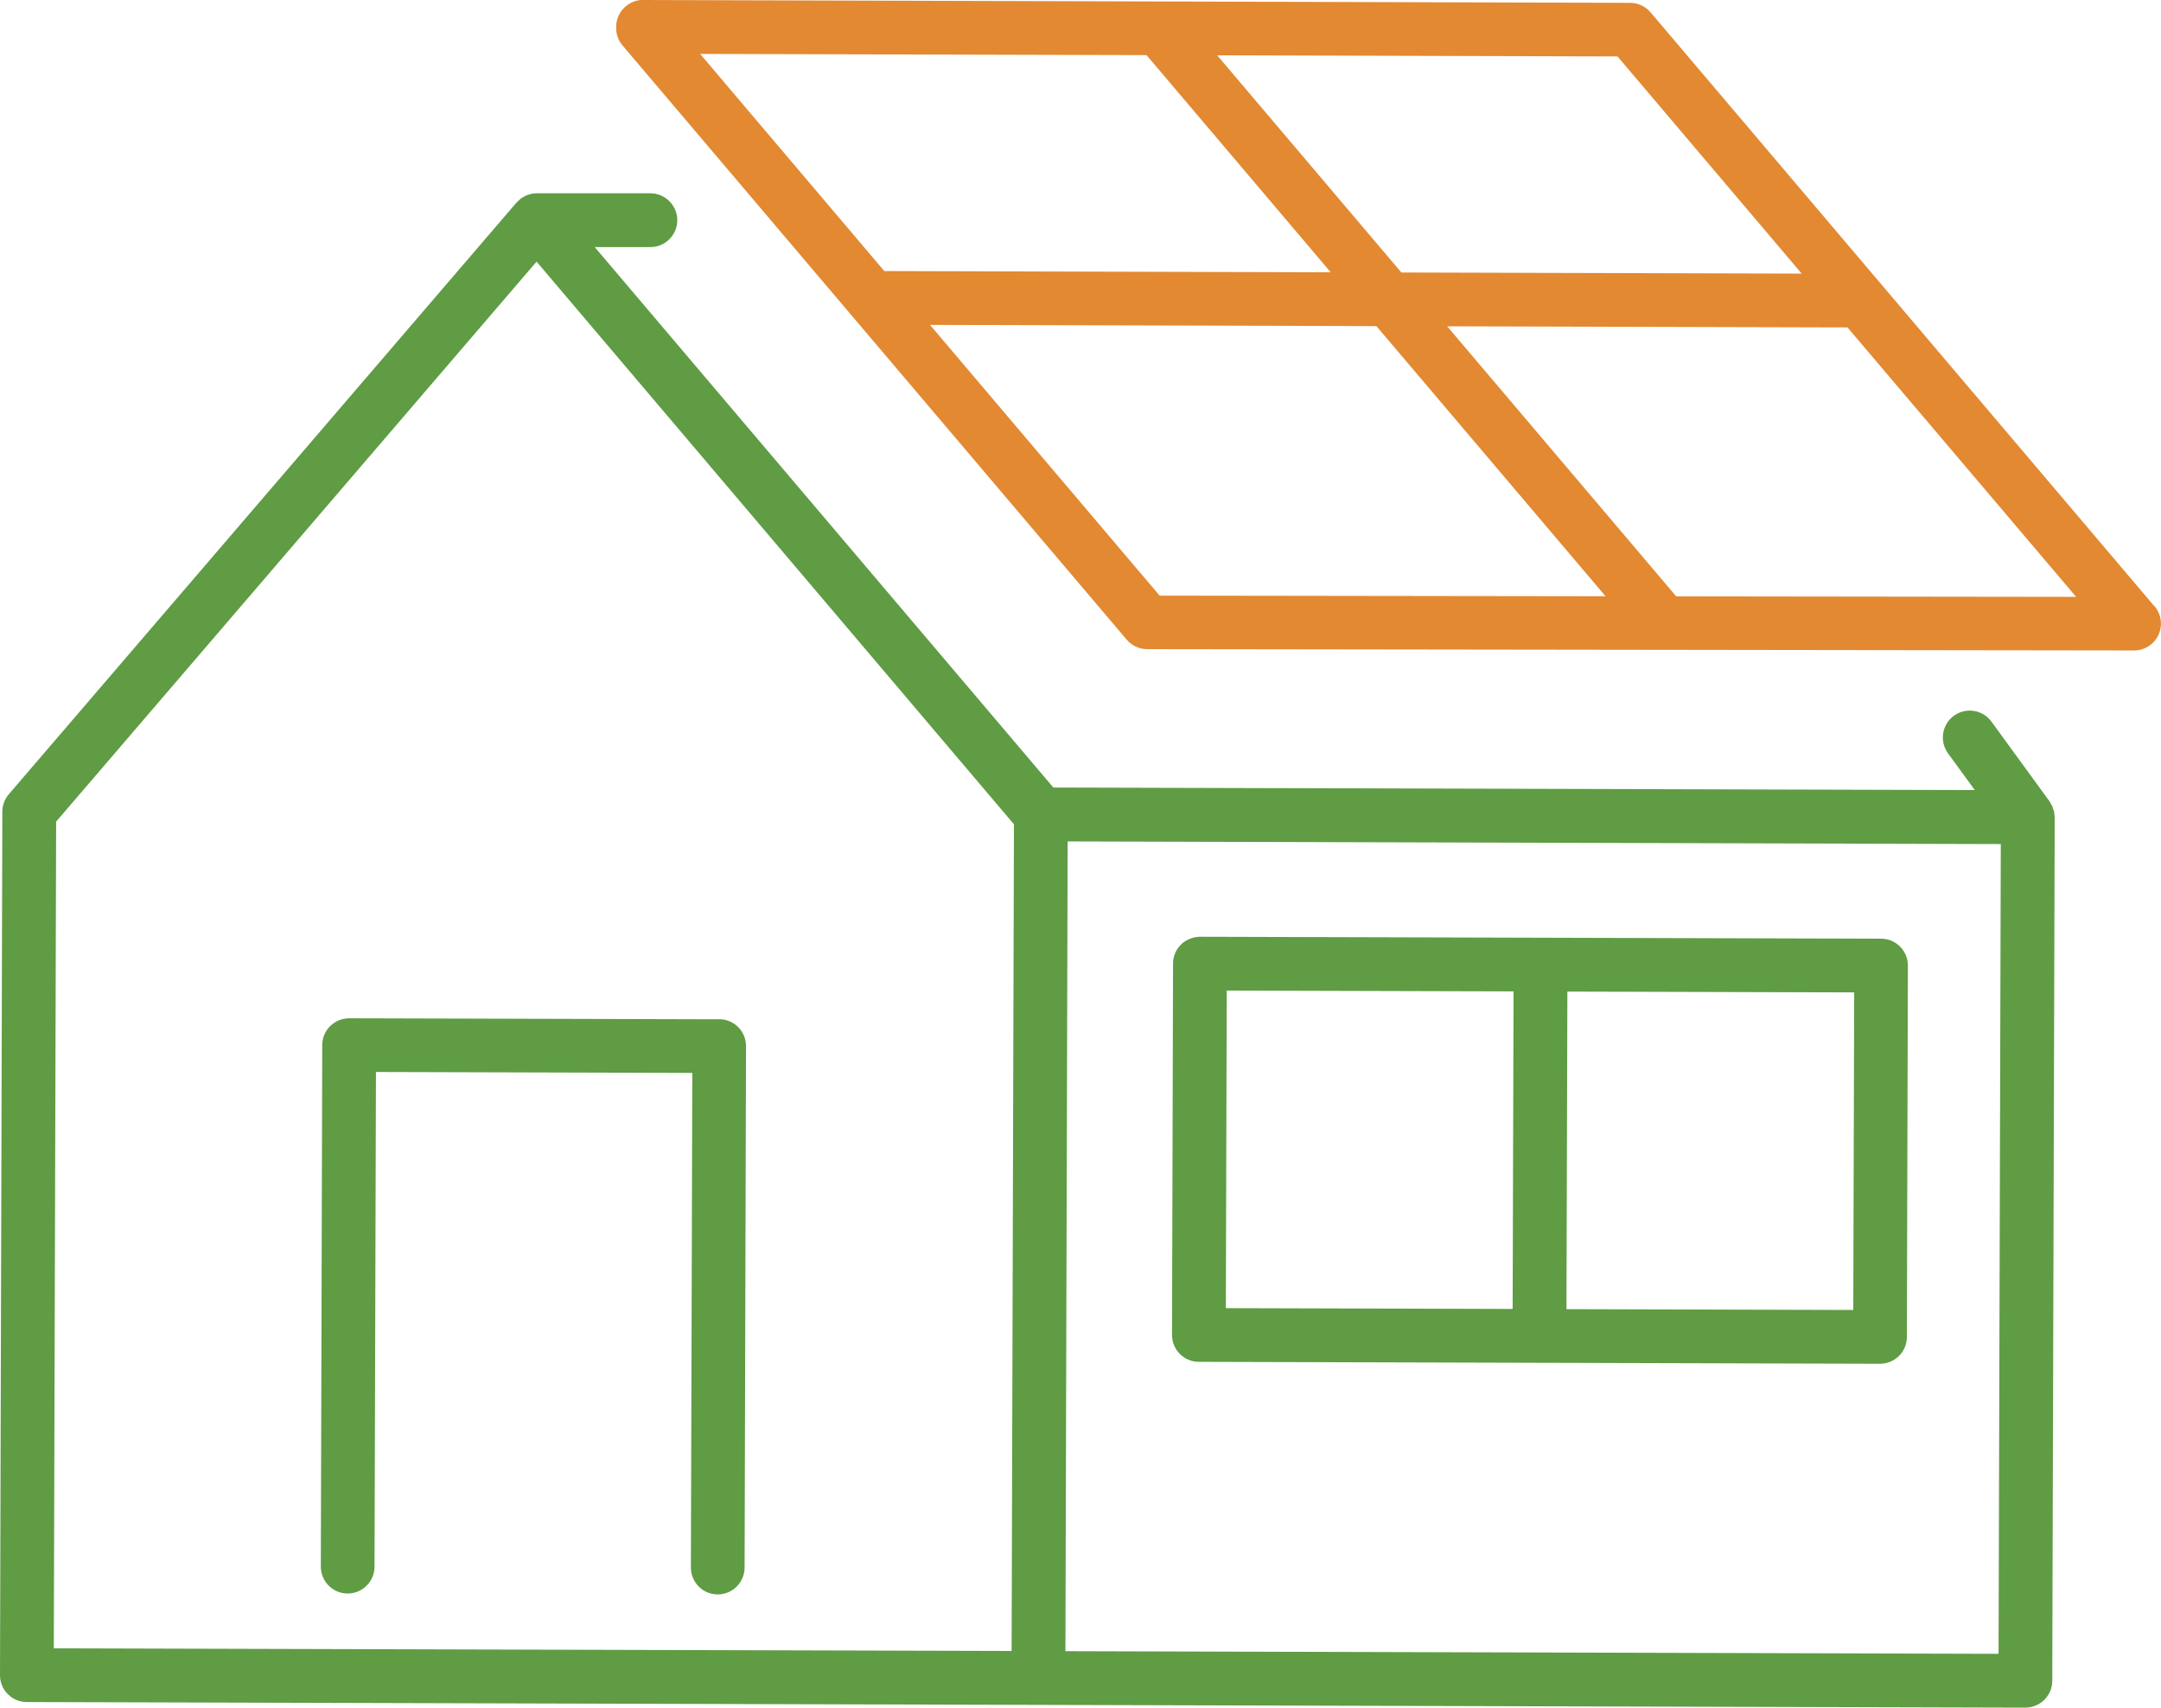 <svg xmlns="http://www.w3.org/2000/svg" id="uuid-ec13da90-be35-4284-b28a-4600e84e0e3a" viewBox="0 0 212.85 168.2"><g id="uuid-675b9ce4-e891-4f2d-9d10-7295aa5ec2e9"><g id="uuid-e0a3f67d-6755-4503-83cf-74513e6f2f58"><path d="M212.22,59.74L162.57,1.21c-.5-.59-1.24-.93-2.01-.93L63.35,0c-.7-.03-1.38.28-1.88.77-.5.5-.78,1.17-.78,1.87v.13c0,.63.22,1.23.63,1.71l49.66,58.53c.5.59,1.24.93,2.01.93l97.21.13h0c1.03,0,1.97-.6,2.4-1.53.43-.94.28-2.04-.38-2.83ZM177.46,26.95l-39.43-.11-18.14-21.39,39.43.11,18.14,21.39ZM112.93,5.43l18.14,21.39-43.97-.12-18.14-21.39,43.97.12ZM91.6,32l43.97.12,22.57,26.61-43.92-.06-22.62-26.67ZM165.1,58.74l-22.56-26.6,39.43.11,22.52,26.54-39.39-.05Z" style="fill:#e28932;"></path><path d="M202.37,80.45c0-.1-.02-.2-.03-.3,0-.07-.01-.15-.03-.22-.02-.08-.05-.17-.08-.25-.03-.08-.05-.17-.08-.25-.03-.07-.07-.13-.11-.2-.05-.09-.09-.18-.15-.26,0-.01-.02-.03-.02-.04l-5.72-7.85c-.86-1.18-2.52-1.44-3.7-.58-1.18.86-1.44,2.52-.58,3.7l2.64,3.62-90.76-.25L58.58,24.34h5.48c1.46,0,2.65-1.19,2.65-2.65s-1.19-2.65-2.65-2.65h-11.2c-.19,0-.38.02-.55.06-.05,0-.09.03-.13.04-.13.04-.26.07-.39.13-.06.03-.11.06-.16.09-.1.06-.21.11-.3.18-.06.04-.11.09-.16.14-.08.07-.17.14-.24.23-.02.02-.05.04-.07.06L.87,78.23c-.41.48-.64,1.09-.64,1.72L0,165c0,.7.27,1.38.77,1.87.49.5,1.17.78,1.87.78l99.64.28,97.21.27h0c.7,0,1.37-.28,1.87-.77.5-.5.78-1.17.78-1.87l.24-85.06s0-.03,0-.05ZM5.53,80.93L52.85,25.77l47.02,55.42-.23,81.43-94.34-.26.23-81.43ZM196.85,162.9l-91.91-.26.22-79.76,91.91.26-.22,79.76Z" style="fill:#5f9c44;"></path><path d="M118.08,134.14l67.09.19h0c.7,0,1.37-.28,1.87-.77.5-.49.78-1.17.78-1.87l.1-36.58c0-1.46-1.18-2.65-2.64-2.65l-67.09-.19c-.67.01-1.38.28-1.87.77-.5.49-.78,1.17-.78,1.87l-.1,36.58c0,1.46,1.18,2.65,2.64,2.65ZM182.54,129.03l-28.25-.08.09-31.28,28.25.08-.09,31.28ZM120.83,97.57l28.25.08-.09,31.28-28.25-.08.09-31.28Z" style="fill:#5f9c44;"></path><path d="M70.84,100.4l-36.45-.1h0c-.7,0-1.37.28-1.87.77-.5.49-.78,1.17-.78,1.87l-.14,51.37c0,1.46,1.18,2.65,2.64,2.65h0c1.46,0,2.64-1.18,2.65-2.64l.14-48.73,31.16.09-.14,48.72c0,1.46,1.18,2.65,2.64,2.65h0c1.46,0,2.64-1.18,2.65-2.64l.14-51.37c0-1.46-1.18-2.65-2.64-2.65Z" style="fill:#5f9c44;"></path></g></g></svg>